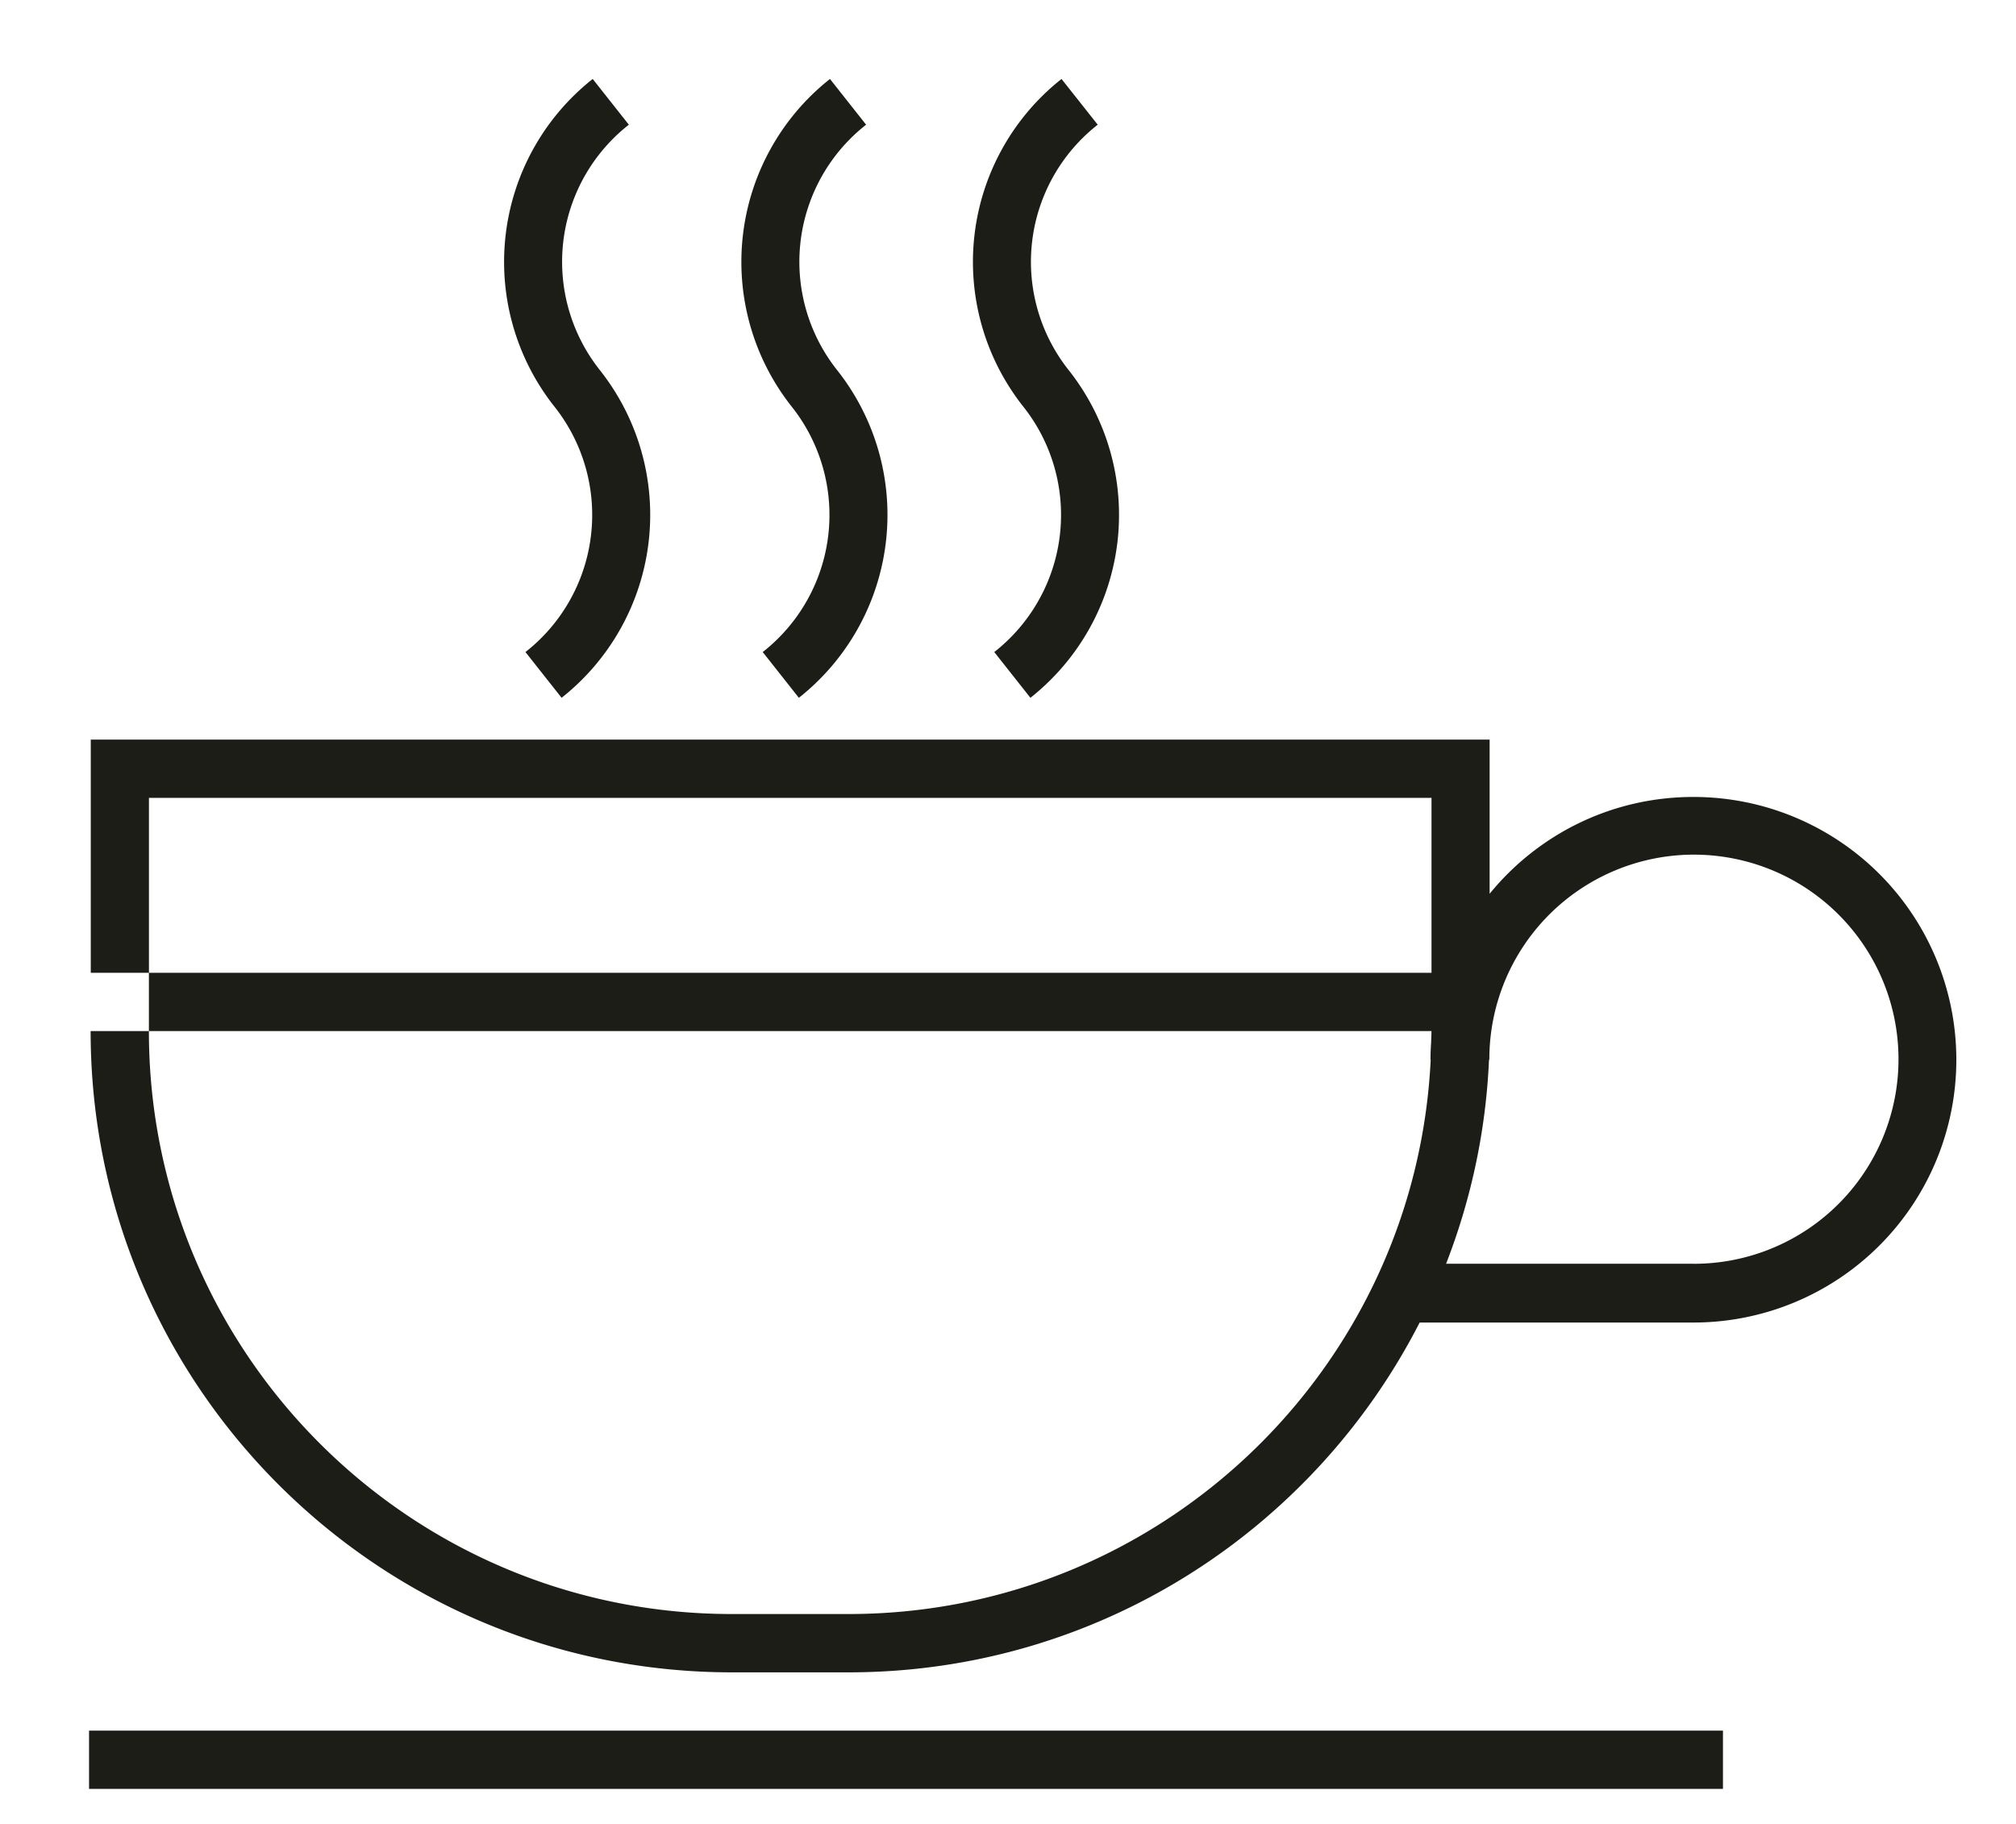 <svg width="42" height="38" xmlns="http://www.w3.org/2000/svg"><path d="M11.547 8.467l.008.01a3.63 3.63 0 01-.608 5.108l.753.953a4.858 4.858 0 00.801-6.822l-.008-.01a3.63 3.63 0 01.608-5.108l-.753-.953a4.858 4.858 0 00-.801 6.822zm4.943 0l.008.01a3.63 3.63 0 01-.608 5.108l.753.953a4.858 4.858 0 00.801-6.822l-.008-.01a3.63 3.63 0 01.608-5.108l-.753-.953a4.859 4.859 0 00-.801 6.822zm4.824 0l.009.01a3.63 3.63 0 01-.609 5.108l.753.953a4.858 4.858 0 00.801-6.822l-.008-.01a3.63 3.63 0 01.609-5.108l-.754-.953a4.858 4.858 0 00-.8 6.822zM1.855 37.27h34.04v-1.214H1.855zM35.29 26.33h-.003v-.001h-5.16c.516-1.327.829-2.756.894-4.25h.007v-.011a4.262 4.262 0 114.261 4.262m-.011-9.726c-1.712 0-3.24.786-4.244 2.017v-3.212H1.891v4.858h1.212v-3.644h26.72v3.644H3.102v1.215h26.72c0 .079-.005.157-.007.235a5.49 5.49 0 00-.013.362h.004c-.312 6.43-5.623 11.548-12.13 11.548h-2.43c-6.707 0-12.144-5.438-12.144-12.145H1.888c0 7.378 5.981 13.36 13.36 13.36h2.43c5.19 0 9.686-2.963 11.898-7.288h5.711a5.475 5.475 0 00-.01-10.95" fill="#1D1D18" fill-rule="evenodd"/></svg>